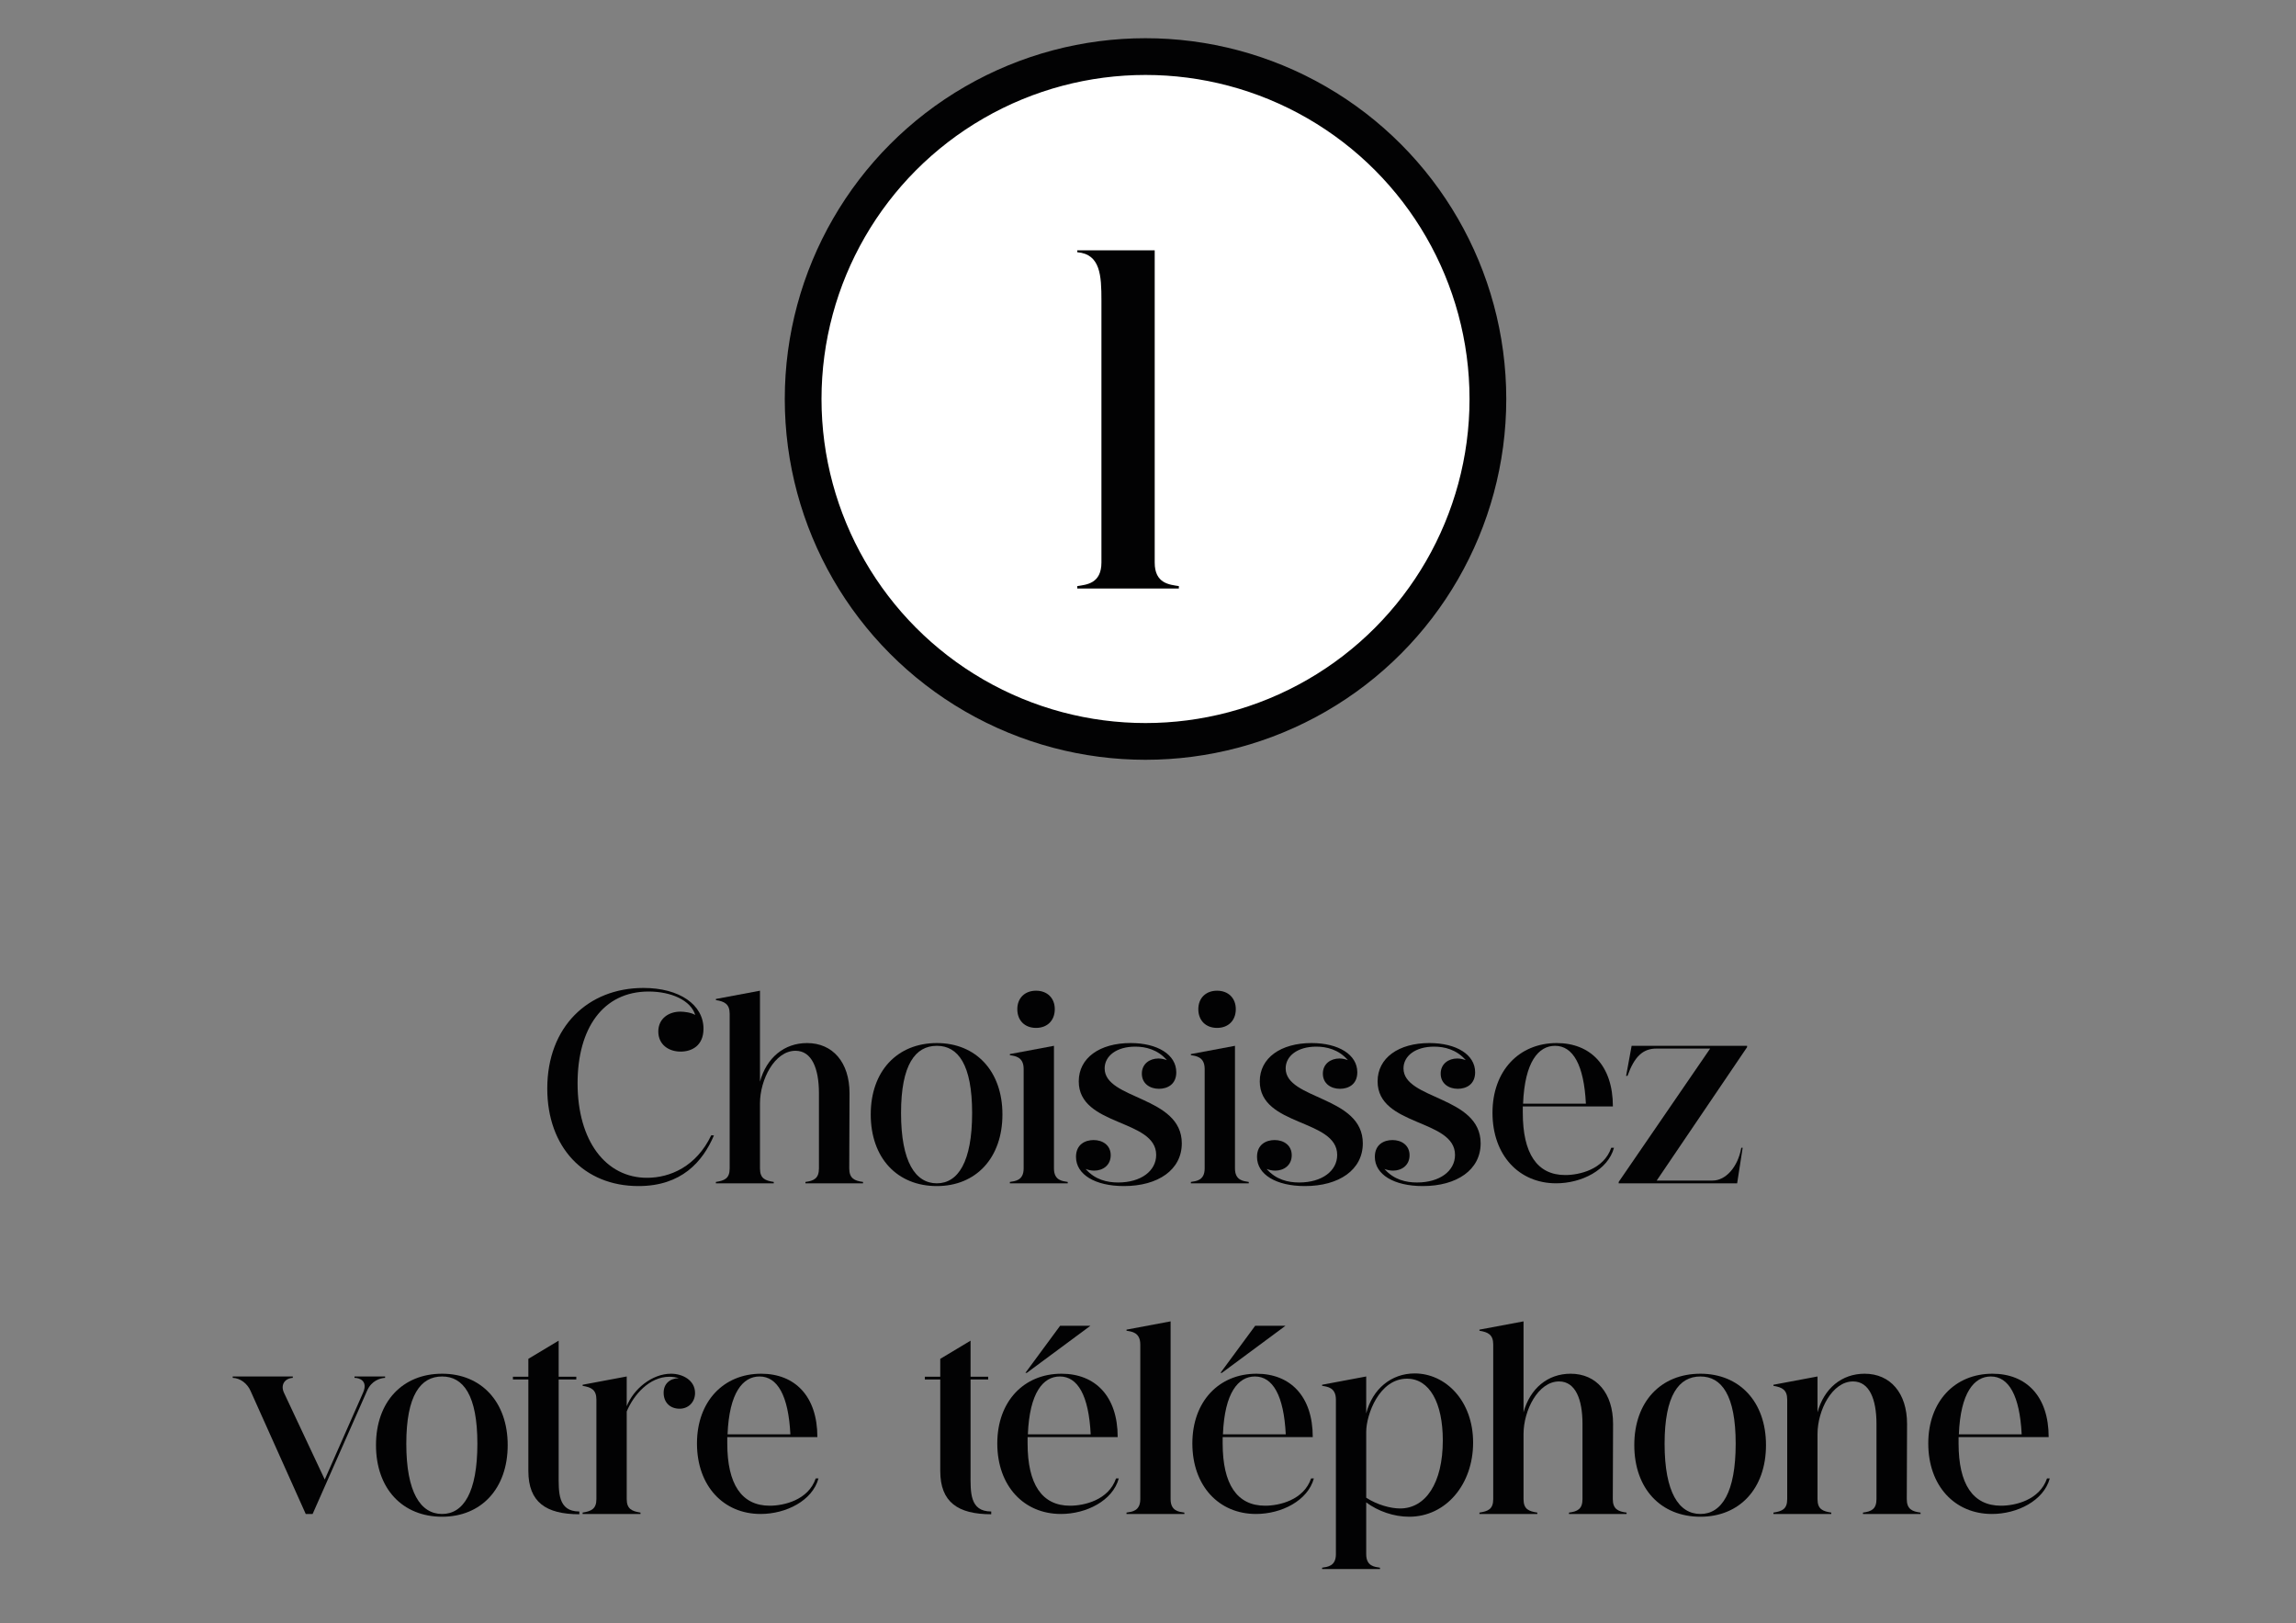 <?xml version="1.0" encoding="UTF-8"?>
<!-- Generator: Adobe Illustrator 28.0.0, SVG Export Plug-In . SVG Version: 6.00 Build 0)  -->
<svg xmlns="http://www.w3.org/2000/svg" xmlns:xlink="http://www.w3.org/1999/xlink" version="1.1" id="Calque_1" x="0px" y="0px" viewBox="0 0 250 176.73" style="enable-background:new 0 0 250 176.73;" xml:space="preserve">
<rect x="0" y="0" width="250" height="176.73" fill="#808080" stroke="none"/>
<style type="text/css">
	.st0{fill:#FFFFFF;stroke:#020203;stroke-width:4;stroke-miterlimit:10;}
	.st1{fill:none;}
	.st2{enable-background:new    ;}
	.st3{fill:#020203;}
</style>
<g>
	<circle class="st0" cx="124.73" cy="43.44" r="37.28"></circle>
	<rect x="69.41" y="27.25" class="st1" width="110.64" height="40.32"></rect>
	<g class="st2">
		<path class="st3" d="M128.36,63.81v0.26h-11.06v-0.26c1-0.16,2.63-0.26,2.63-2.58v-28.5c0-2.74-0.11-5.06-2.63-5.27v-0.21h8.43    v33.98C125.72,63.55,127.36,63.65,128.36,63.81z"></path>
	</g>
	<rect x="2.95" y="103.24" class="st1" width="243.56" height="81.46"></rect>
	<g class="st2">
		<path class="st3" d="M77.74,123.61c-1.23,2.88-3.54,5.52-8.22,5.52c-5.94,0-9.93-4.23-9.93-10.62c0-6.72,4.44-10.95,10.47-10.95    c3.93,0,6.54,1.83,6.54,4.44c0,1.86-1.29,2.49-2.49,2.49c-1.29,0-2.43-0.75-2.43-2.19c0-1.41,1.14-2.16,2.4-2.16    c0.42,0,1.17,0.09,1.62,0.36c-0.48-1.59-2.61-2.55-5.07-2.55c-4.98,0-7.74,4.02-7.74,9.99c0,6.3,3.09,10.29,7.56,10.29    c2.52,0,5.37-1.23,6.99-4.62H77.74z"></path>
		<path class="st3" d="M82.75,117.76c0.72-2.61,2.64-4.2,5.13-4.2c2.79,0,4.62,2.1,4.62,5.46l-0.03,8.19c0,1.08,0.57,1.35,1.5,1.47    v0.15H87.7v-0.15c0.93-0.12,1.47-0.39,1.47-1.47v-8.19c0-2.7-0.78-4.62-2.55-4.62c-2.28,0-3.87,3.15-3.87,5.73v7.08    c0,1.11,0.57,1.32,1.5,1.47v0.15h-6.3v-0.15c0.93-0.15,1.5-0.36,1.5-1.47v-16.83c0-1.08-0.57-1.35-1.5-1.5v-0.12l4.8-0.9V117.76z"></path>
		<path class="st3" d="M102.01,113.56c4.26,0,7.14,3.06,7.14,7.77c0,4.74-2.88,7.8-7.14,7.8c-4.32,0-7.2-3.06-7.2-7.8    C94.81,116.62,97.69,113.56,102.01,113.56z M102.01,128.83c2.31,0,3.84-2.34,3.84-7.65c0-5.28-1.53-7.32-3.84-7.32    c-2.34,0-3.9,2.04-3.9,7.32C98.11,126.49,99.67,128.83,102.01,128.83z"></path>
		<path class="st3" d="M116.26,128.68v0.15h-6.3v-0.15c0.57-0.09,1.5-0.15,1.5-1.47v-10.83c0-1.32-0.93-1.41-1.5-1.5v-0.12l4.8-0.9    v13.35C114.76,128.53,115.69,128.59,116.26,128.68z M112.81,107.86c1.23,0,2.04,0.81,2.04,2.01c0,1.23-0.81,2.04-2.04,2.04    c-1.23,0-2.04-0.81-2.04-2.04C110.77,108.67,111.58,107.86,112.81,107.86z"></path>
		<path class="st3" d="M128.68,124.48c0,2.88-2.58,4.65-6.3,4.65c-3.15,0-5.22-1.26-5.22-3.18c0-1.35,0.99-1.83,1.92-1.83    c0.99,0,1.86,0.57,1.86,1.65c0,1.11-0.87,1.68-1.8,1.68c-0.36,0-0.69-0.09-0.93-0.18c1.02,1.17,2.34,1.47,3.54,1.47    c2.49,0,4.14-1.26,4.14-3c0-3.93-8.43-3.09-8.43-8.01c0-2.55,2.28-4.17,5.64-4.17c2.94,0,4.98,1.26,4.98,3.18    c0,1.32-0.96,1.8-1.89,1.8c-0.99,0-1.86-0.57-1.86-1.65s0.87-1.65,1.8-1.65c0.36,0,0.69,0.09,0.93,0.18    c-1.02-1.17-2.34-1.47-3.45-1.47c-2.04,0-3.33,1.02-3.33,2.37C120.28,119.74,128.68,119.32,128.68,124.48z"></path>
		<path class="st3" d="M135.97,128.68v0.15h-6.3v-0.15c0.57-0.09,1.5-0.15,1.5-1.47v-10.83c0-1.32-0.93-1.41-1.5-1.5v-0.12l4.8-0.9    v13.35C134.47,128.53,135.4,128.59,135.97,128.68z M132.52,107.86c1.23,0,2.04,0.81,2.04,2.01c0,1.23-0.81,2.04-2.04,2.04    c-1.23,0-2.04-0.81-2.04-2.04C130.48,108.67,131.29,107.86,132.52,107.86z"></path>
		<path class="st3" d="M148.39,124.48c0,2.88-2.58,4.65-6.3,4.65c-3.15,0-5.22-1.26-5.22-3.18c0-1.35,0.99-1.83,1.92-1.83    c0.99,0,1.86,0.57,1.86,1.65c0,1.11-0.87,1.68-1.8,1.68c-0.36,0-0.69-0.09-0.93-0.18c1.02,1.17,2.34,1.47,3.54,1.47    c2.49,0,4.14-1.26,4.14-3c0-3.93-8.43-3.09-8.43-8.01c0-2.55,2.28-4.17,5.64-4.17c2.94,0,4.98,1.26,4.98,3.18    c0,1.32-0.96,1.8-1.89,1.8c-0.99,0-1.86-0.57-1.86-1.65s0.87-1.65,1.8-1.65c0.36,0,0.69,0.09,0.93,0.18    c-1.02-1.17-2.34-1.47-3.45-1.47c-2.04,0-3.33,1.02-3.33,2.37C139.99,119.74,148.39,119.32,148.39,124.48z"></path>
		<path class="st3" d="M161.22,124.48c0,2.88-2.58,4.65-6.3,4.65c-3.15,0-5.22-1.26-5.22-3.18c0-1.35,0.99-1.83,1.92-1.83    c0.99,0,1.86,0.57,1.86,1.65c0,1.11-0.87,1.68-1.8,1.68c-0.36,0-0.69-0.09-0.93-0.18c1.02,1.17,2.34,1.47,3.54,1.47    c2.49,0,4.14-1.26,4.14-3c0-3.93-8.43-3.09-8.43-8.01c0-2.55,2.28-4.17,5.64-4.17c2.94,0,4.98,1.26,4.98,3.18    c0,1.32-0.96,1.8-1.89,1.8c-0.99,0-1.86-0.57-1.86-1.65s0.87-1.65,1.8-1.65c0.36,0,0.69,0.09,0.93,0.18    c-1.02-1.17-2.34-1.47-3.45-1.47c-2.04,0-3.33,1.02-3.33,2.37C152.83,119.74,161.22,119.32,161.22,124.48z"></path>
		<path class="st3" d="M169.44,128.83c-4.05,0-6.93-3.06-6.93-7.68c0-4.56,2.88-7.59,6.99-7.59c3.66,0,6.12,2.43,6.12,6.9h-9.81    c0,0.21,0,0.45,0,0.69c0,4.44,1.56,6.78,4.62,6.78c1.53,0,4.2-0.6,5.01-2.97h0.3C175.08,127.39,172.2,128.83,169.44,128.83z     M172.68,120.16c-0.21-4.23-1.41-6.3-3.36-6.3c-1.8,0-3.3,1.74-3.48,6.3H172.68z"></path>
		<path class="st3" d="M186.48,128.53c1.44,0,2.76-1.5,3.12-3.57h0.15l-0.6,3.87h-12.9v-0.15l9.96-14.52h-5.85    c-1.47,0-2.4,0.87-3.15,2.97h-0.15l0.6-3.27h12.57v0.15l-9.84,14.52H186.48z"></path>
		<path class="st3" d="M35.36,161.08l4.17-9.45c0.57-1.29-0.39-1.62-0.93-1.62v-0.15h3.33v0.15c-0.54,0.03-1.47,0.3-1.95,1.38    l-5.94,13.44h-0.75l-6-13.38c-0.36-0.84-1.14-1.41-1.95-1.44v-0.15h6.54v0.15c-0.9,0.06-1.35,0.78-0.96,1.62L35.36,161.08z"></path>
		<path class="st3" d="M48.14,149.56c4.26,0,7.14,3.06,7.14,7.77c0,4.74-2.88,7.8-7.14,7.8c-4.32,0-7.2-3.06-7.2-7.8    C40.94,152.62,43.82,149.56,48.14,149.56z M48.14,164.83c2.31,0,3.84-2.34,3.84-7.65c0-5.28-1.53-7.32-3.84-7.32    c-2.34,0-3.9,2.04-3.9,7.32C44.24,162.49,45.8,164.83,48.14,164.83z"></path>
		<path class="st3" d="M63.08,164.56v0.3c-3.63,0-5.55-1.32-5.55-4.71v-9.96h-1.68v-0.3h1.68v-1.95l3.3-1.98v3.93h1.92v0.3h-1.92    v10.26C60.83,162.43,60.71,164.56,63.08,164.56z"></path>
		<path class="st3" d="M69.74,164.68v0.15h-6.3v-0.15c0.93-0.15,1.5-0.39,1.5-1.47v-10.83c0-1.08-0.57-1.35-1.5-1.5v-0.12l4.8-0.9    v3.24c0.75-1.89,2.76-3.54,4.83-3.54c1.23,0,2.61,0.69,2.61,2.1c0,0.99-0.72,1.71-1.68,1.71c-1.05,0-1.74-0.69-1.74-1.74    c0-0.99,0.69-1.56,1.65-1.59c-0.33-0.09-0.69-0.15-1.02-0.15c-2.16,0-3.87,1.92-4.65,3.78v9.54    C68.24,164.29,68.81,164.53,69.74,164.68z"></path>
		<path class="st3" d="M82.82,164.83c-4.05,0-6.93-3.06-6.93-7.68c0-4.56,2.88-7.59,6.99-7.59c3.66,0,6.12,2.43,6.12,6.9h-9.81    c0,0.21,0,0.45,0,0.69c0,4.44,1.56,6.78,4.62,6.78c1.53,0,4.2-0.6,5.01-2.97h0.3C88.46,163.39,85.58,164.83,82.82,164.83z     M86.06,156.16c-0.21-4.23-1.41-6.3-3.36-6.3c-1.8,0-3.3,1.74-3.48,6.3H86.06z"></path>
		<path class="st3" d="M107.93,164.56v0.3c-3.63,0-5.55-1.32-5.55-4.71v-9.96h-1.68v-0.3h1.68v-1.95l3.3-1.98v3.93h1.92v0.3h-1.92    v10.26C105.68,162.43,105.56,164.56,107.93,164.56z"></path>
		<path class="st3" d="M115.52,164.83c-4.05,0-6.93-3.06-6.93-7.68c0-4.56,2.88-7.59,6.99-7.59c3.66,0,6.12,2.43,6.12,6.9h-9.81    c0,0.21,0,0.45,0,0.69c0,4.44,1.56,6.78,4.62,6.78c1.53,0,4.2-0.6,5.01-2.97h0.3C121.16,163.39,118.28,164.83,115.52,164.83z     M111.65,149.47l3.78-5.13h3.3l-6.93,5.13H111.65z M118.76,156.16c-0.21-4.23-1.41-6.3-3.36-6.3c-1.8,0-3.3,1.74-3.48,6.3H118.76z    "></path>
		<path class="st3" d="M128.96,164.68v0.15h-6.3v-0.15c0.57-0.09,1.5-0.15,1.5-1.47v-16.83c0-1.32-0.93-1.41-1.5-1.5v-0.12l4.8-0.9    v19.35C127.46,164.53,128.39,164.59,128.96,164.68z"></path>
		<path class="st3" d="M136.76,164.83c-4.05,0-6.93-3.06-6.93-7.68c0-4.56,2.88-7.59,6.99-7.59c3.66,0,6.12,2.43,6.12,6.9h-9.81    c0,0.21,0,0.45,0,0.69c0,4.44,1.56,6.78,4.62,6.78c1.53,0,4.2-0.6,5.01-2.97h0.3C142.4,163.39,139.52,164.83,136.76,164.83z     M132.89,149.47l3.78-5.13h3.3l-6.93,5.13H132.89z M140,156.16c-0.21-4.23-1.41-6.3-3.36-6.3c-1.8,0-3.3,1.74-3.48,6.3H140z"></path>
		<path class="st3" d="M160.4,157.06c0,4.56-2.97,8.07-6.96,8.07c-1.68,0-3.39-0.6-4.68-1.56v5.64c0,1.32,0.93,1.38,1.5,1.47v0.15    h-6.3v-0.15c0.57-0.09,1.5-0.15,1.5-1.47v-16.83c0-1.32-0.93-1.41-1.5-1.5v-0.12l4.8-0.9v4.02c0.69-2.67,2.73-4.35,5.28-4.35    C157.4,149.53,160.4,152.5,160.4,157.06z M152.45,164.23c2.76,0,4.65-2.73,4.65-7.41c0-4.08-1.44-6.72-3.9-6.72    c-3.03,0-4.44,3.93-4.44,5.79v7.17C149.96,163.84,151.43,164.23,152.45,164.23z"></path>
		<path class="st3" d="M165.89,153.76c0.72-2.61,2.64-4.2,5.13-4.2c2.79,0,4.62,2.1,4.62,5.46l-0.03,8.19c0,1.08,0.57,1.35,1.5,1.47    v0.15h-6.27v-0.15c0.93-0.12,1.47-0.39,1.47-1.47v-8.19c0-2.7-0.78-4.62-2.55-4.62c-2.28,0-3.87,3.15-3.87,5.73v7.08    c0,1.11,0.57,1.32,1.5,1.47v0.15h-6.3v-0.15c0.93-0.15,1.5-0.36,1.5-1.47v-16.83c0-1.08-0.57-1.35-1.5-1.5v-0.12l4.8-0.9V153.76z"></path>
		<path class="st3" d="M185.15,149.56c4.26,0,7.14,3.06,7.14,7.77c0,4.74-2.88,7.8-7.14,7.8c-4.32,0-7.2-3.06-7.2-7.8    C177.95,152.62,180.83,149.56,185.15,149.56z M185.15,164.83c2.31,0,3.84-2.34,3.84-7.65c0-5.28-1.53-7.32-3.84-7.32    c-2.34,0-3.9,2.04-3.9,7.32C181.25,162.49,182.81,164.83,185.15,164.83z"></path>
		<path class="st3" d="M197.9,153.76c0.72-2.61,2.64-4.2,5.13-4.2c2.79,0,4.62,2.1,4.62,5.46l-0.03,8.19c0,1.08,0.57,1.35,1.5,1.47    v0.15h-6.27v-0.15c0.93-0.12,1.47-0.39,1.47-1.47v-8.19c0-2.7-0.78-4.62-2.55-4.62c-2.28,0-3.87,3.15-3.87,5.73v7.08    c0,1.11,0.57,1.32,1.5,1.47v0.15h-6.3v-0.15c0.93-0.15,1.5-0.36,1.5-1.47v-10.83c0-1.08-0.57-1.35-1.5-1.5v-0.12l4.8-0.9V153.76z"></path>
		<path class="st3" d="M216.89,164.83c-4.05,0-6.93-3.06-6.93-7.68c0-4.56,2.88-7.59,6.99-7.59c3.66,0,6.12,2.43,6.12,6.9h-9.81    c0,0.21,0,0.45,0,0.69c0,4.44,1.56,6.78,4.62,6.78c1.53,0,4.2-0.6,5.01-2.97h0.3C222.53,163.39,219.65,164.83,216.89,164.83z     M220.13,156.16c-0.21-4.23-1.41-6.3-3.36-6.3c-1.8,0-3.3,1.74-3.48,6.3H220.13z"></path>
	</g>
</g>
</svg>
